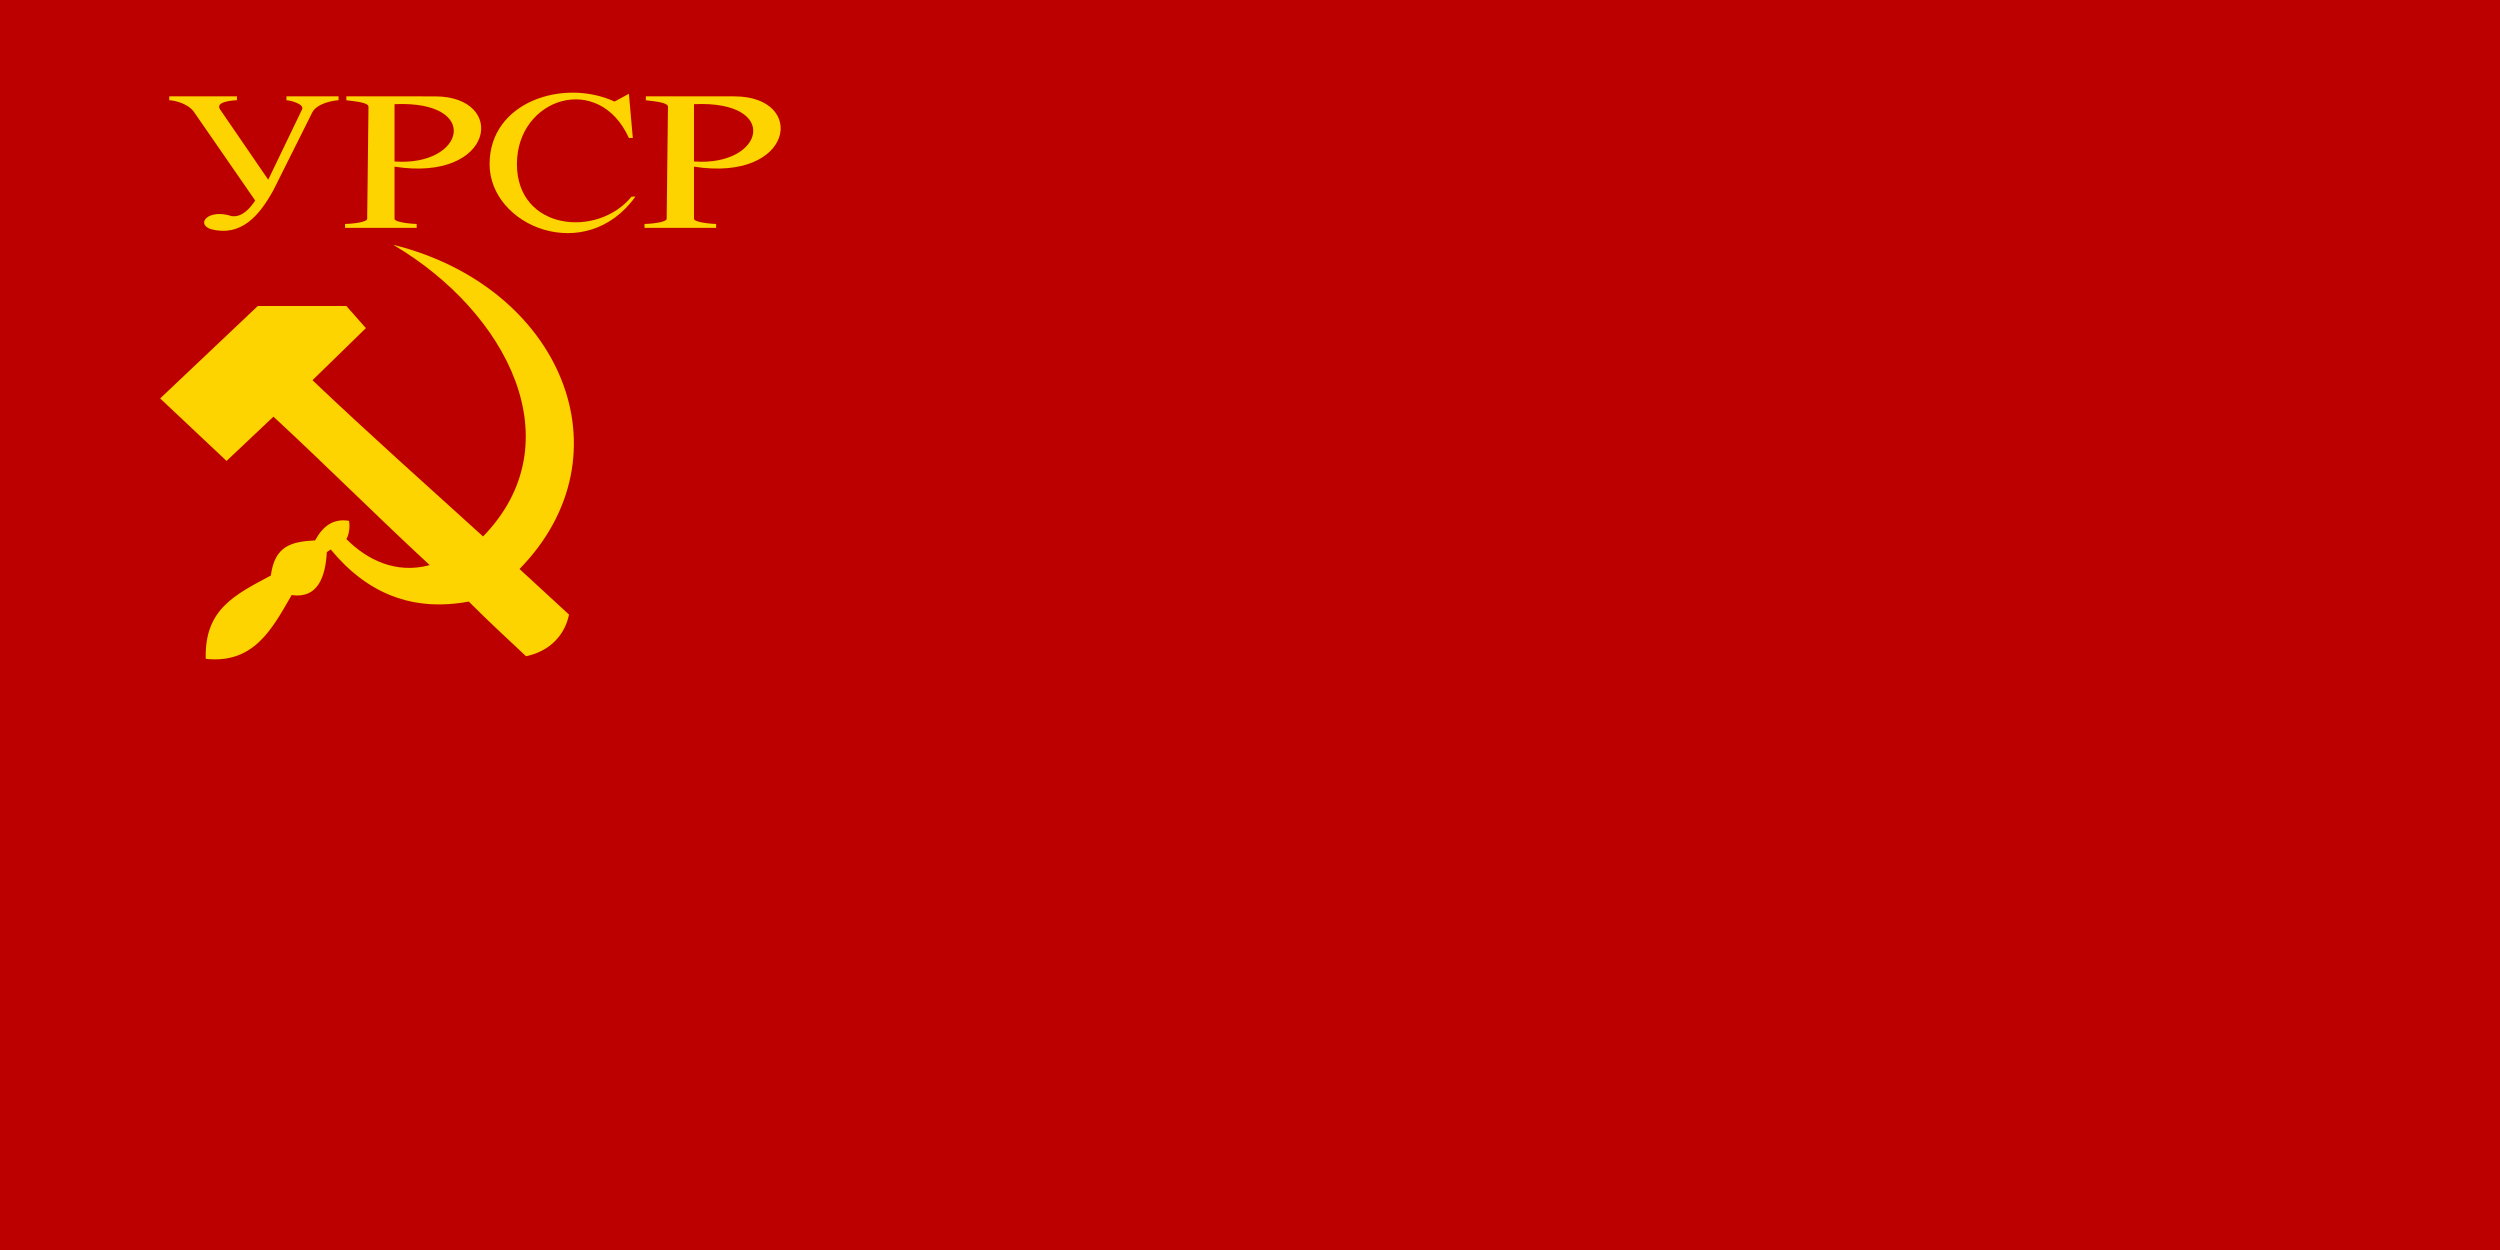 <svg viewBox="0 0 1920 960" xmlns="http://www.w3.org/2000/svg"><path d="m0 0h1920v960H0" fill="#bc0000"/><path d="m330 434c-40-37-80-77-120-114l-36 34-51-48 75-71h68l15 17-41 40c42 40 88 81 131 120 70-72 19-172-69-224 129 32 183 161 97 249l38 35c-3 15-14 28-33 32-15-14-30-28-44-42-43 8-78-6-106-40l-3 2c-1 19-7 36-27 33-15 26-29 53-66 49-1-38 22-49 50-64 3-23 16-26 34-27 6-11 14-17 26-15 1 4 0 11-2 14 16 16 38 27 64 20m166-360v3c9 1 17 2 17 5l-1 86c0 3-14 4-17 4v3h55v-3c-2 0-17-1-17-4v-40c77 12 87-54 31-54zm37 50v-44c67-3 54 48 0 44zm-61-46 11-6 3 34h-3c-23-51-86-31-86 20s62 57 88 25h3c-38 53-112 23-112-25s57-66 96-48m-206-4v3c9 1 17 2 17 5l-1 86c0 3-14 4-17 4v3h55v-3c-2 0-17-1-17-4v-40c77 12 87-54 31-54zm37 50v-44c67-3 54 48 0 44m-173-50h52v3c-3 0-17 1-13 7l37 54 26-54c2-4-9-7-12-7v-3h40v3c-3 0-16 2-20 9l-30 60c-11 20-25 36-48 30-12-4-2-16 16-10 8 1 14-6 18-12l-47-68c-5-7-16-9-19-9" fill="#fdd300"/></svg>
